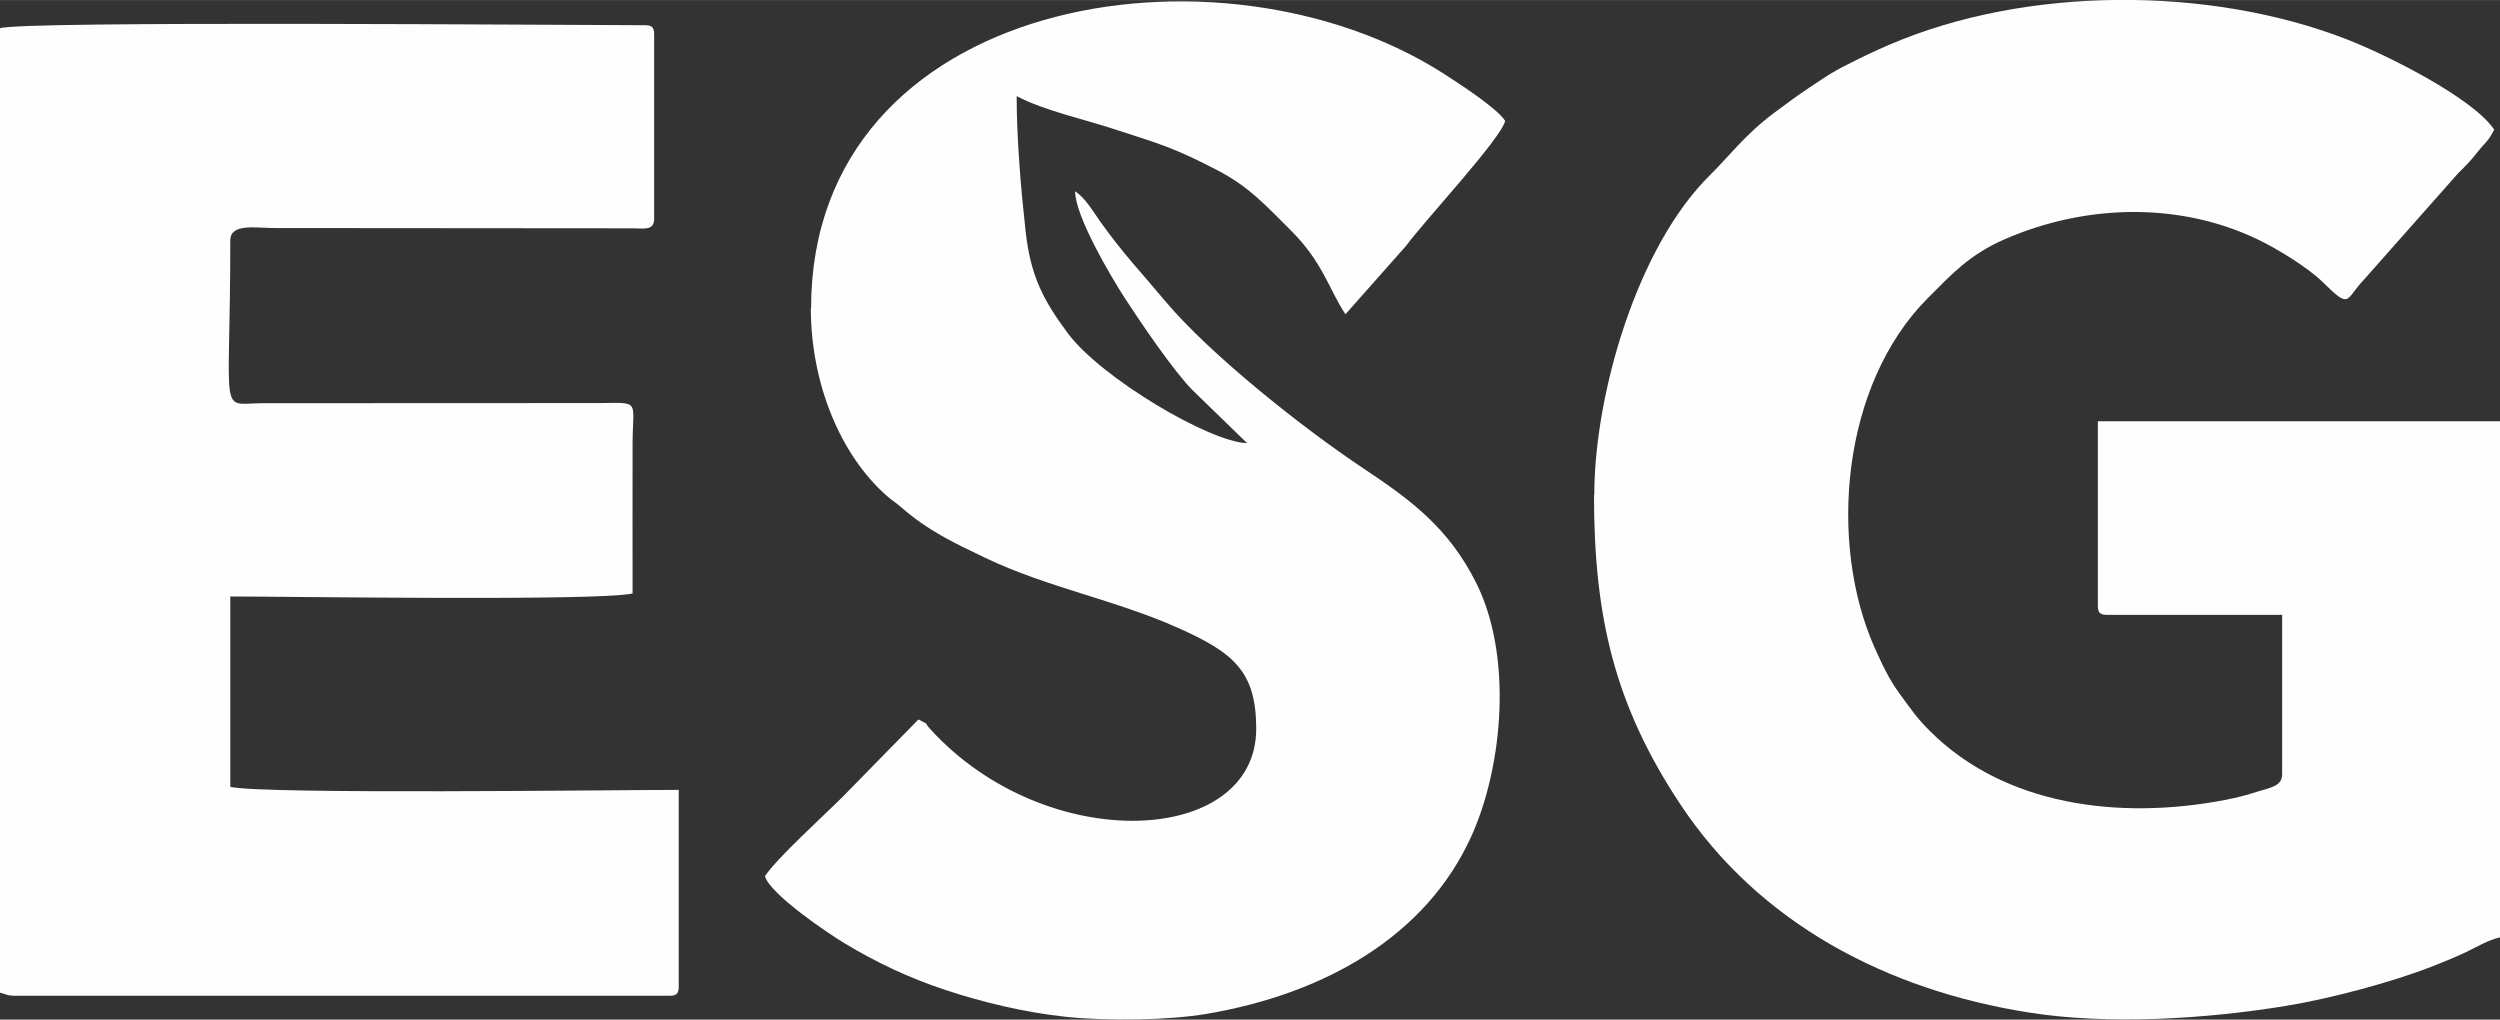 <?xml version="1.0" encoding="UTF-8"?> <svg xmlns="http://www.w3.org/2000/svg" xmlns:xlink="http://www.w3.org/1999/xlink" xml:space="preserve" width="6.892cm" height="2.811cm" version="1.0" style="shape-rendering:geometricPrecision; text-rendering:geometricPrecision; image-rendering:optimizeQuality; fill-rule:evenodd; clip-rule:evenodd" viewBox="0 0 17.282 7.048"><rect x="0" y="0" width="17.282" height="7.048" fill="#333333" stroke="none"/> <defs> <style type="text/css"> .fil0 {fill:#FEFEFE} </style> </defs> <g id="Layer_x0020_1">  <g id="_1545793209696"> <g> <path class="fil0" d="M11.019 3.423c0,0.854 0.148,1.461 0.599,2.14 0.543,0.818 1.424,1.281 2.407,1.436 0.55,0.087 1.224,0.045 1.778,-0.046 0.306,-0.05 0.735,-0.164 1.019,-0.276 0.083,-0.033 0.148,-0.059 0.224,-0.095 0.082,-0.039 0.148,-0.082 0.237,-0.103l0 -3.567 -2.781 0 0 1.274c0,0.049 0.015,0.064 0.064,0.064l1.21 0 0 1.104c0,0.081 -0.088,0.092 -0.161,0.115 -0.088,0.028 -0.139,0.042 -0.236,0.061 -0.732,0.14 -1.524,0.038 -2.039,-0.478 -0.094,-0.094 -0.129,-0.149 -0.209,-0.258 -0.074,-0.101 -0.118,-0.197 -0.172,-0.317 -0.32,-0.718 -0.234,-1.816 0.37,-2.419 0.165,-0.165 0.285,-0.298 0.53,-0.405 0.554,-0.241 1.203,-0.261 1.751,0.003 0.133,0.064 0.343,0.192 0.448,0.295 0.195,0.192 0.15,0.121 0.286,-0.021l0.648 -0.732c0.059,-0.059 0.077,-0.075 0.132,-0.144 0.061,-0.077 0.07,-0.067 0.118,-0.158 -0.149,-0.222 -0.749,-0.519 -1.013,-0.622 -0.953,-0.373 -2.223,-0.371 -3.164,0.033 -0.114,0.049 -0.182,0.082 -0.289,0.136 -0.112,0.055 -0.167,0.095 -0.265,0.16 -0.093,0.062 -0.157,0.11 -0.247,0.177 -0.201,0.15 -0.311,0.3 -0.442,0.429 -0.508,0.499 -0.801,1.524 -0.801,2.213z"></path> <path class="fil0" d="M-0 0.196l0 6.666c0.048,0.011 0.049,0.021 0.106,0.021l4.522 0c0.049,0 0.064,-0.015 0.064,-0.064l0 -1.359c-0.442,0 -2.87,0.032 -3.1,-0.021l0 -1.316c0.416,0 2.55,0.033 2.781,-0.021 0,-0.347 -0.001,-0.694 0,-1.04 0.001,-0.298 0.059,-0.279 -0.233,-0.276l-2.336 0.001c-0.294,0.004 -0.212,0.113 -0.212,-1.126 0,-0.12 0.18,-0.085 0.297,-0.085l2.486 0.002c0.079,0.001 0.147,0.016 0.147,-0.066l0 -1.274c0,-0.049 -0.015,-0.064 -0.064,-0.064 -0.485,0 -4.322,-0.032 -4.458,0.021z"></path> <path class="fil0" d="M5.605 2.128c0,0.525 0.206,1.019 0.526,1.3 0.041,0.036 0.053,0.039 0.095,0.075 0.19,0.166 0.362,0.246 0.583,0.352 0.435,0.208 0.899,0.29 1.339,0.487 0.38,0.17 0.536,0.3 0.536,0.695 0,0.814 -1.453,0.882 -2.253,0.003 -0.054,-0.059 0.006,-0.02 -0.082,-0.067l-0.525 0.536c-0.13,0.13 -0.451,0.42 -0.536,0.547 0.033,0.125 0.447,0.403 0.553,0.466 0.213,0.128 0.439,0.237 0.697,0.322 0.245,0.081 0.539,0.154 0.834,0.185 0.289,0.03 0.705,0.024 0.971,-0.021 0.799,-0.136 1.519,-0.527 1.835,-1.243 0.213,-0.482 0.278,-1.236 0.026,-1.737 -0.19,-0.378 -0.446,-0.569 -0.78,-0.791 -0.425,-0.283 -1.062,-0.79 -1.37,-1.157 -0.167,-0.2 -0.284,-0.32 -0.44,-0.537 -0.058,-0.081 -0.108,-0.172 -0.182,-0.221 0,0.171 0.245,0.586 0.344,0.739 0.103,0.159 0.342,0.511 0.468,0.636l0.377 0.366c-0.258,-0.006 -1.01,-0.452 -1.238,-0.758 -0.168,-0.226 -0.258,-0.392 -0.293,-0.705 -0.031,-0.281 -0.062,-0.632 -0.062,-0.936 0.193,0.102 0.471,0.16 0.698,0.236 0.113,0.038 0.23,0.072 0.349,0.118 0.127,0.05 0.223,0.098 0.334,0.155 0.23,0.119 0.339,0.246 0.515,0.42 0.221,0.219 0.265,0.412 0.377,0.579l0.419 -0.473c0.127,-0.173 0.657,-0.741 0.685,-0.864 -0.062,-0.093 -0.32,-0.258 -0.42,-0.323 -1.55,-0.997 -4.378,-0.538 -4.378,1.618z"></path> </g> </g> </g> </svg> 